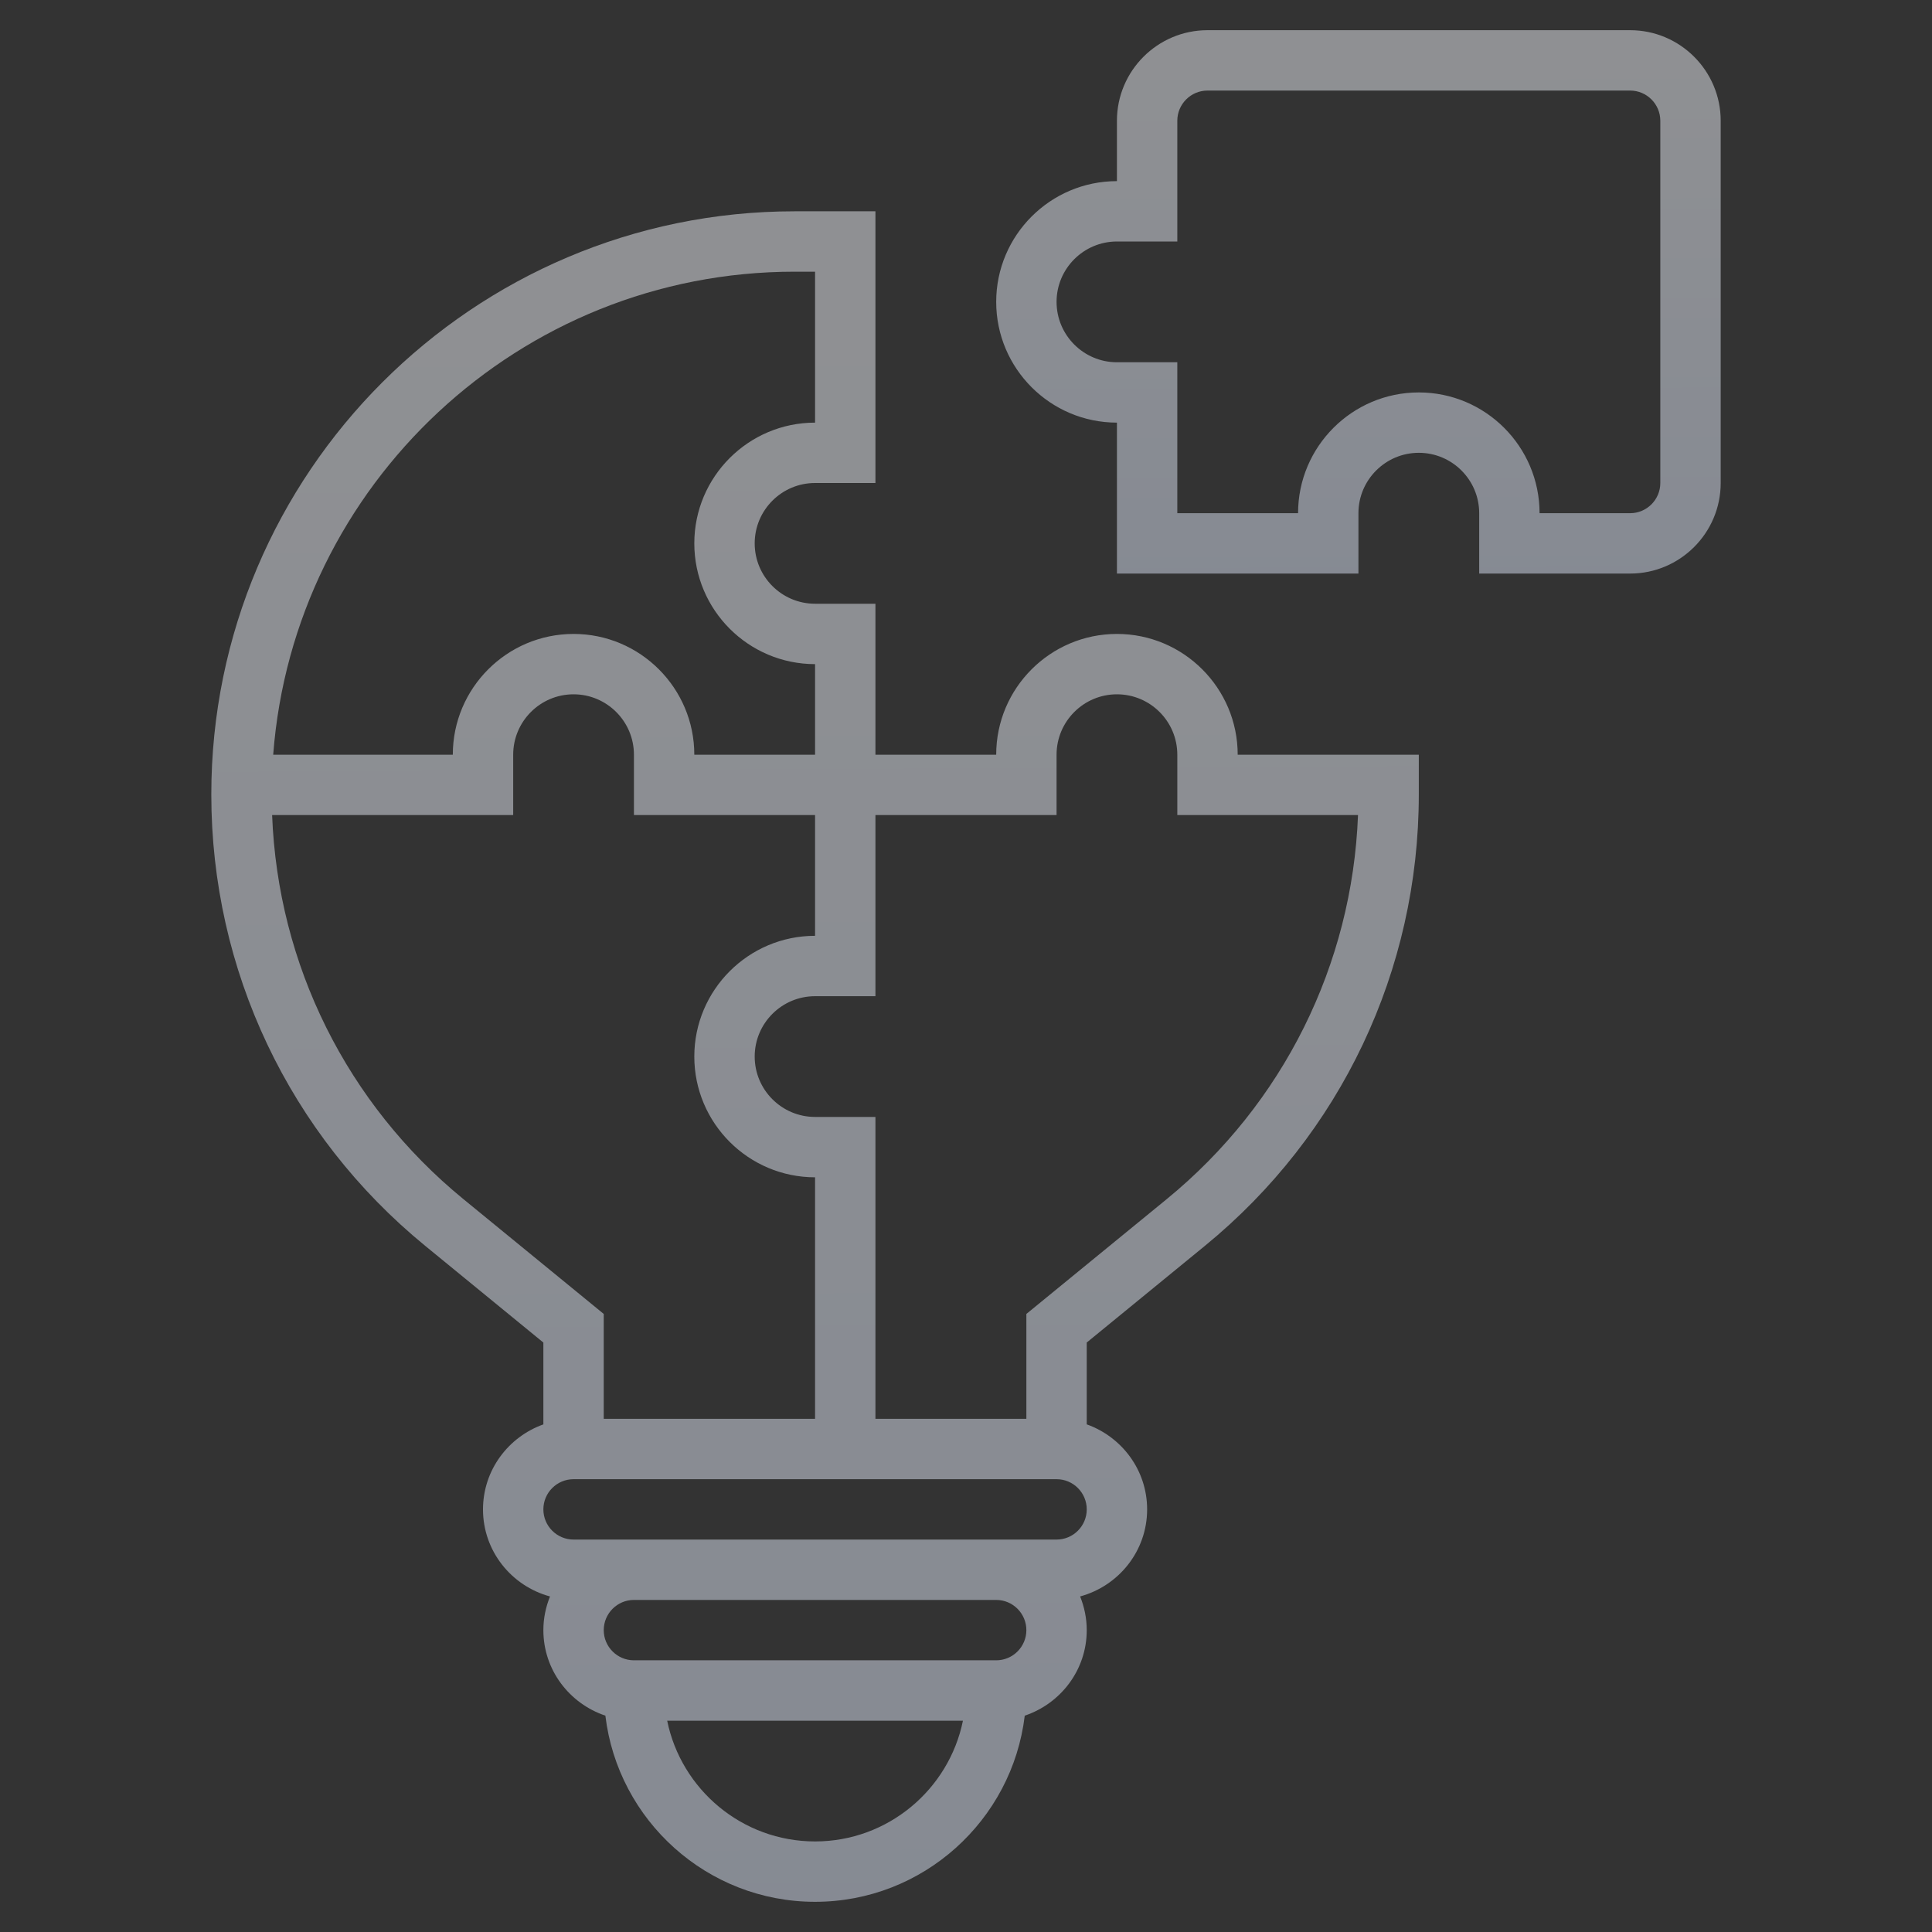 <svg width="105" height="105" viewBox="0 0 105 105" fill="none" xmlns="http://www.w3.org/2000/svg">
<rect x="0" y="0" width="105" height="105" fill="#333333" stroke="none"/>
<path d="M88.594 1.641H65.625C62.911 1.641 60.703 3.849 60.703 6.562V9.844C57.084 9.844 54.141 12.787 54.141 16.406C54.141 20.026 57.084 22.969 60.703 22.969V31.172H73.828V27.891C73.828 26.081 75.3 24.609 77.109 24.609C78.919 24.609 80.391 26.081 80.391 27.891V31.172H88.594C91.307 31.172 93.516 28.964 93.516 26.25V6.562C93.516 3.849 91.307 1.641 88.594 1.641ZM90.234 26.25C90.234 27.154 89.499 27.891 88.594 27.891H83.672C83.672 24.271 80.729 21.328 77.109 21.328C73.49 21.328 70.547 24.271 70.547 27.891H63.984V19.688H60.703C58.894 19.688 57.422 18.216 57.422 16.406C57.422 14.597 58.894 13.125 60.703 13.125H63.984V6.562C63.984 5.659 64.719 4.922 65.625 4.922H88.594C89.499 4.922 90.234 5.659 90.234 6.562V26.25Z" fill="url(#paint0_linear_6663_22457)" fill-opacity="0.47"/>
<path d="M60.703 34.453C57.084 34.453 54.141 37.396 54.141 41.016H47.578V32.812H44.297C42.487 32.812 41.016 31.341 41.016 29.531C41.016 27.722 42.487 26.25 44.297 26.25H47.578V11.484H43.18C25.704 11.484 11.484 25.704 11.484 43.18C11.484 52.725 15.722 61.666 23.11 67.71L29.531 72.965V77.413C27.627 78.092 26.25 79.897 26.25 82.033C26.25 84.302 27.8 86.198 29.892 86.764C29.664 87.331 29.531 87.946 29.531 88.594C29.531 90.763 30.95 92.587 32.901 93.242C33.58 98.931 38.428 103.359 44.297 103.359C50.165 103.359 55.013 98.931 55.693 93.242C57.643 92.587 59.062 90.763 59.062 88.594C59.062 87.946 58.93 87.331 58.702 86.763C60.793 86.195 62.344 84.3 62.344 82.031C62.344 79.895 60.967 78.091 59.062 77.411V72.963L65.484 67.709C72.872 61.666 77.109 52.725 77.109 43.18V41.016H67.266C67.266 37.396 64.322 34.453 60.703 34.453ZM43.18 14.766H44.297V22.969C40.678 22.969 37.734 25.912 37.734 29.531C37.734 33.151 40.678 36.094 44.297 36.094V41.016H37.734C37.734 37.396 34.791 34.453 31.172 34.453C27.553 34.453 24.609 37.396 24.609 41.016H14.848C15.957 26.355 28.24 14.766 43.18 14.766ZM25.187 65.171C18.852 59.988 15.102 52.431 14.789 44.297H27.891V41.016C27.891 39.206 29.362 37.734 31.172 37.734C32.981 37.734 34.453 39.206 34.453 41.016V44.297H44.297V50.859C40.678 50.859 37.734 53.803 37.734 57.422C37.734 61.041 40.678 63.984 44.297 63.984V77.109H32.812V71.41L25.187 65.171ZM44.297 100.078C40.336 100.078 37.022 97.255 36.26 93.516H52.334C51.571 97.255 48.257 100.078 44.297 100.078ZM54.141 90.234H34.453C33.547 90.234 32.812 89.498 32.812 88.594C32.812 87.69 33.547 86.953 34.453 86.953H54.141C55.046 86.953 55.781 87.69 55.781 88.594C55.781 89.498 55.046 90.234 54.141 90.234ZM57.422 83.672H54.141H34.453H31.172C30.266 83.672 29.531 82.935 29.531 82.031C29.531 81.127 30.266 80.391 31.172 80.391H57.422C58.328 80.391 59.062 81.127 59.062 82.031C59.062 82.935 58.328 83.672 57.422 83.672ZM63.407 65.171L55.781 71.41V77.109H47.578V60.703H44.297C42.487 60.703 41.016 59.231 41.016 57.422C41.016 55.612 42.487 54.141 44.297 54.141H47.578V44.297H57.422V41.016C57.422 39.206 58.894 37.734 60.703 37.734C62.513 37.734 63.984 39.206 63.984 41.016V44.297H73.805C73.492 52.431 69.741 59.988 63.407 65.171Z" fill="url(#paint1_linear_6663_22457)" fill-opacity="0.47"/>
<defs>
<linearGradient id="paint0_linear_6663_22457" x1="73.723" y1="31.379" x2="73.617" y2="-9.766" gradientUnits="userSpaceOnUse">
<stop stop-color="#E4EDFF"/>
<stop offset="1" stop-color="white"/>
</linearGradient>
<linearGradient id="paint1_linear_6663_22457" x1="44.121" y1="104.003" x2="43.506" y2="-24.001" gradientUnits="userSpaceOnUse">
<stop stop-color="#E4EDFF"/>
<stop offset="1" stop-color="white"/>
</linearGradient>
</defs>
</svg>
